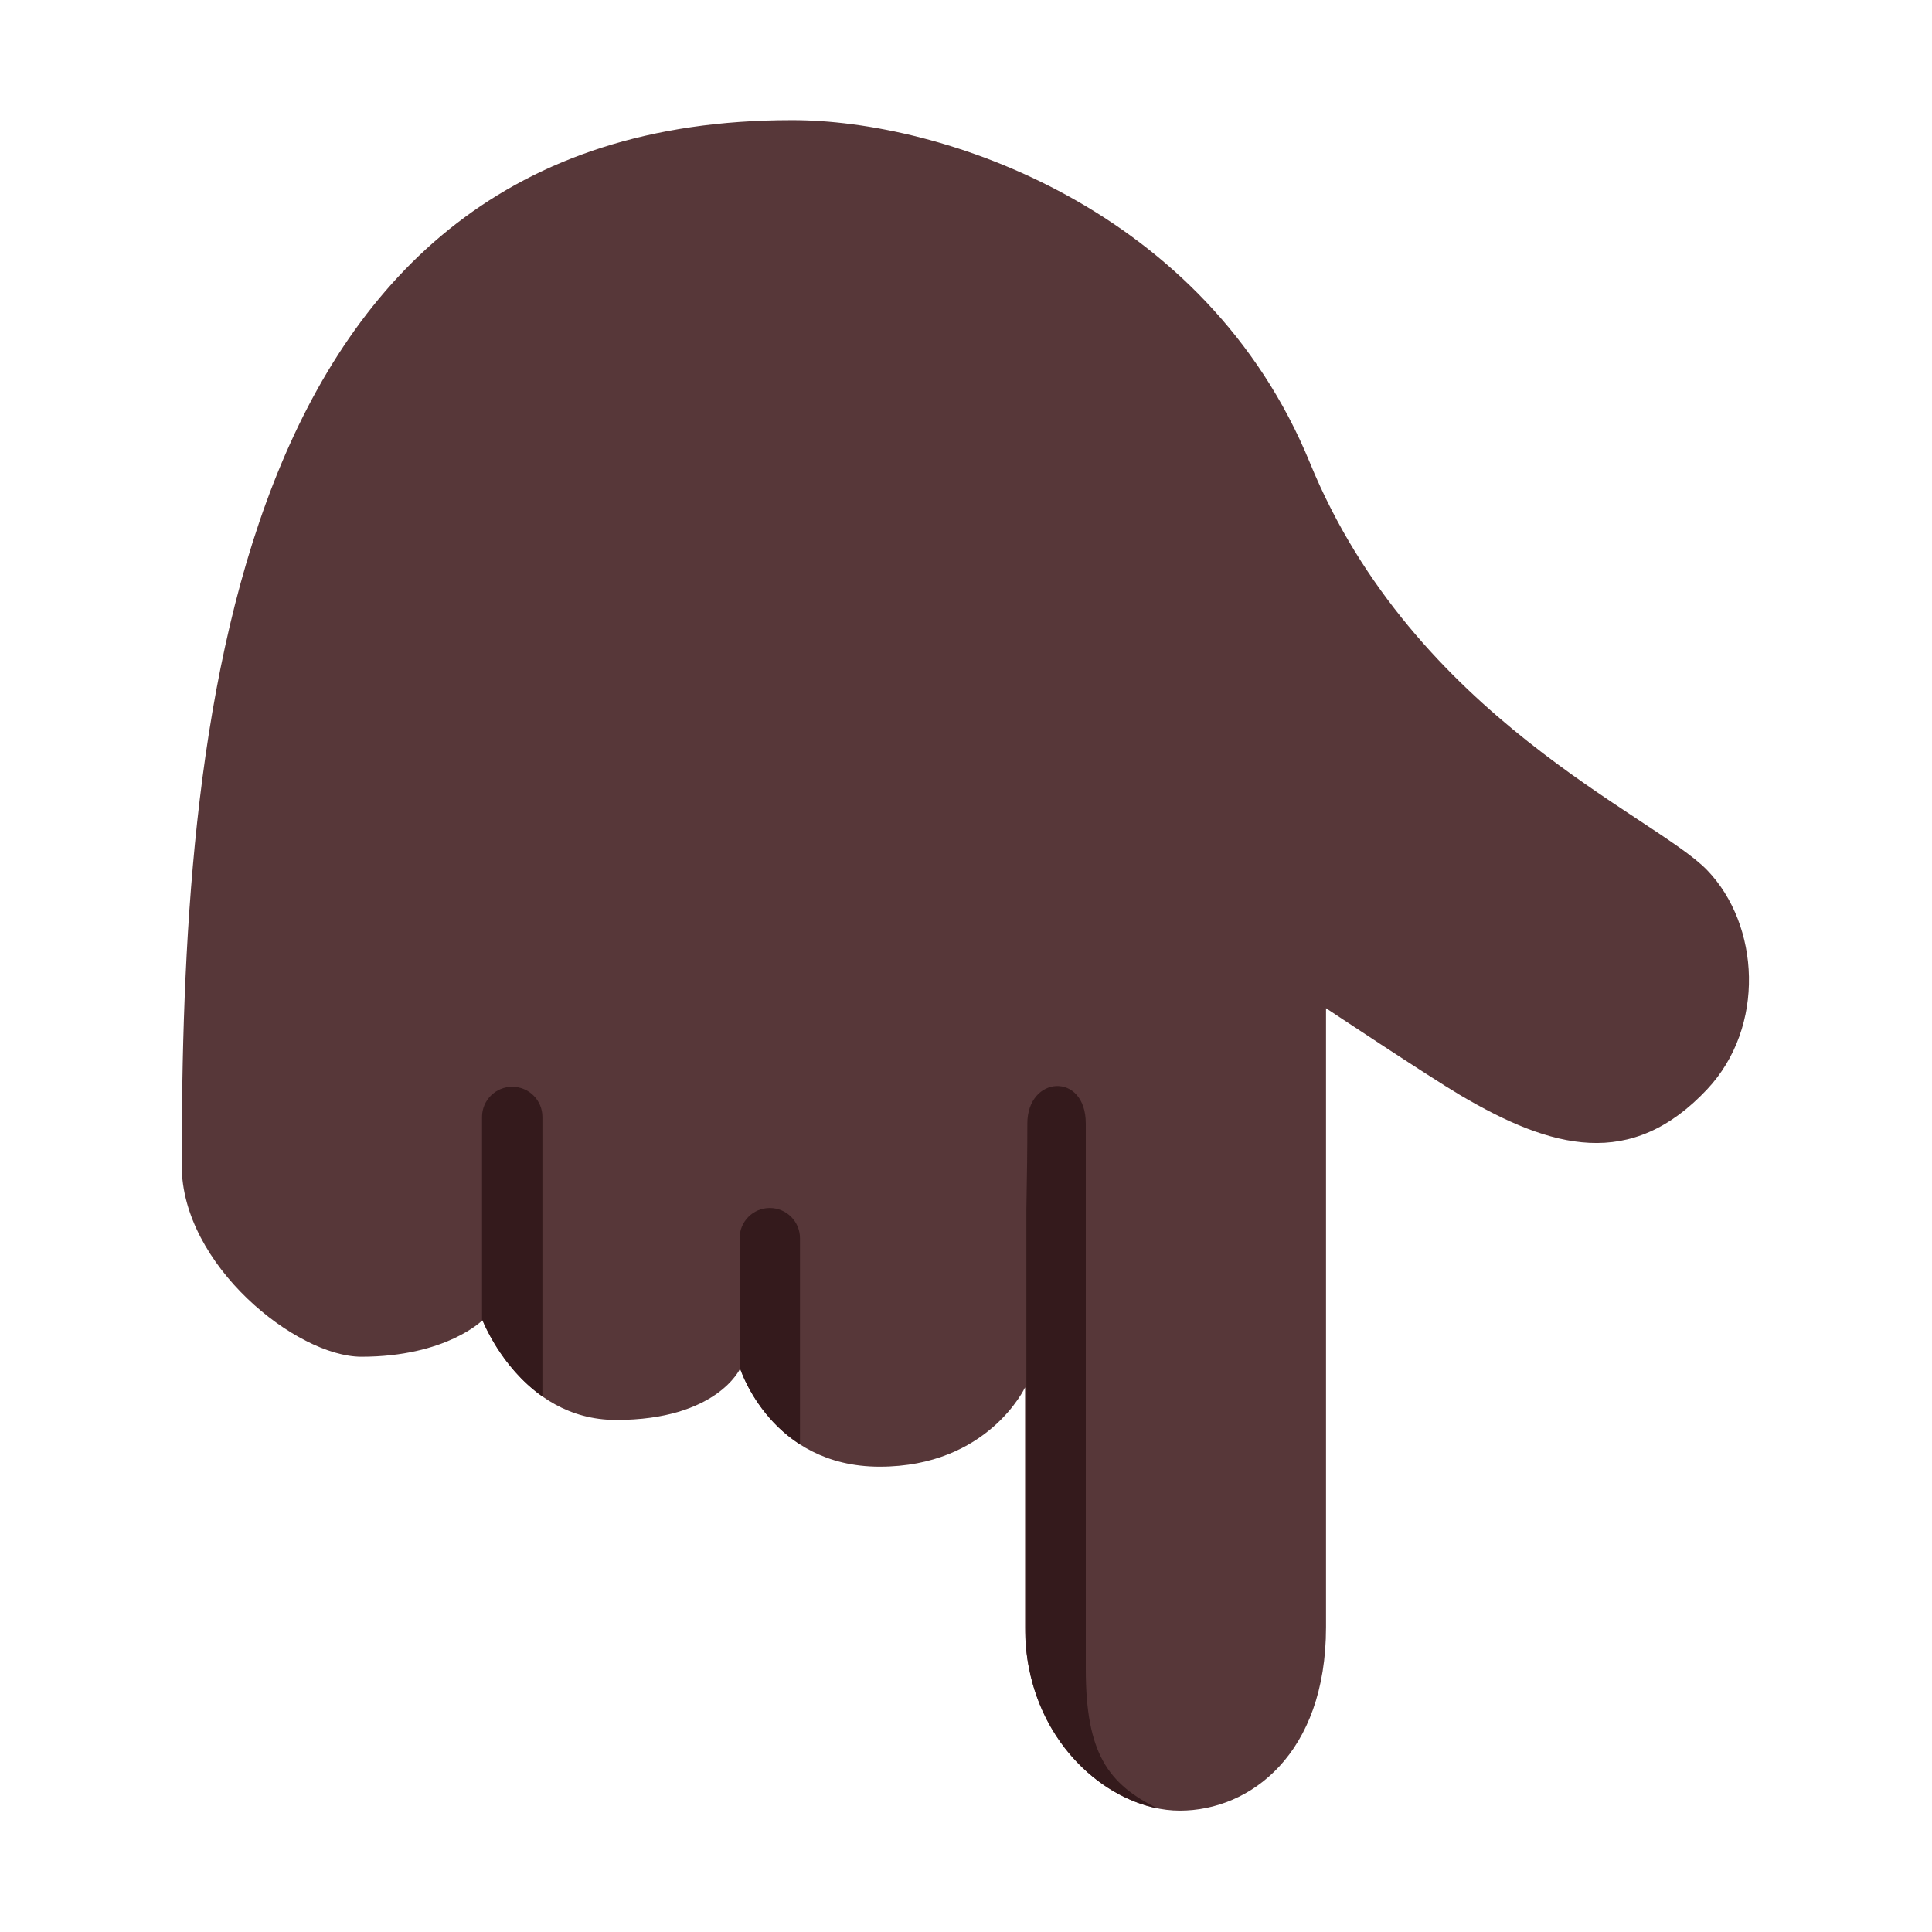 <svg width="32" height="32" viewBox="0 0 32 32" fill="none" xmlns="http://www.w3.org/2000/svg">
<path d="M21.697 7.667C23.423 11.883 27.4 13.506 28.275 14.412C29.15 15.319 29.248 17.007 28.275 18.043C27.017 19.381 25.706 19.037 24.181 18.136C23.666 17.831 21.963 16.699 21.963 16.699L21.963 26.949C21.963 29.058 20.701 29.99 19.541 29.99C18.381 29.99 16.978 28.824 16.978 26.949L16.978 22.98C16.978 22.98 16.367 24.293 14.57 24.293C12.773 24.293 12.259 22.668 12.259 22.668C12.259 22.668 11.877 23.519 10.205 23.519C8.627 23.519 7.992 21.867 7.992 21.867C7.992 21.867 7.392 22.472 5.986 22.472C4.908 22.472 3.01 20.949 3.01 19.308C3.01 12.218 3.711 1.99 13.104 1.99C15.595 1.98 19.971 3.452 21.697 7.667Z" fill="#573739"/>
<path fill-rule="evenodd" clip-rule="evenodd" d="M8.984 23.13C8.29 22.642 7.992 21.867 7.992 21.867C7.992 21.867 7.99 21.87 7.984 21.875V18.5C7.984 18.224 8.208 18 8.484 18C8.761 18 8.984 18.224 8.984 18.5L8.984 23.13Z" fill="#341A1C"/>
<path fill-rule="evenodd" clip-rule="evenodd" d="M13.25 23.923C12.505 23.444 12.259 22.668 12.259 22.668C12.259 22.668 12.257 22.674 12.25 22.686V20.508C12.25 20.232 12.474 20.008 12.75 20.008C13.026 20.008 13.25 20.232 13.25 20.508L13.25 23.923Z" fill="#341A1C"/>
<path fill-rule="evenodd" clip-rule="evenodd" d="M19.171 29.952C18.19 29.756 17.161 28.803 17 27.347V20.034C17.01 19.495 17.016 19.007 17.016 18.609C17.016 17.812 17.984 17.75 17.984 18.609L17.984 27.646C17.984 29.038 18.353 29.549 19.171 29.952Z" fill="#341A1C"/>
</svg>
